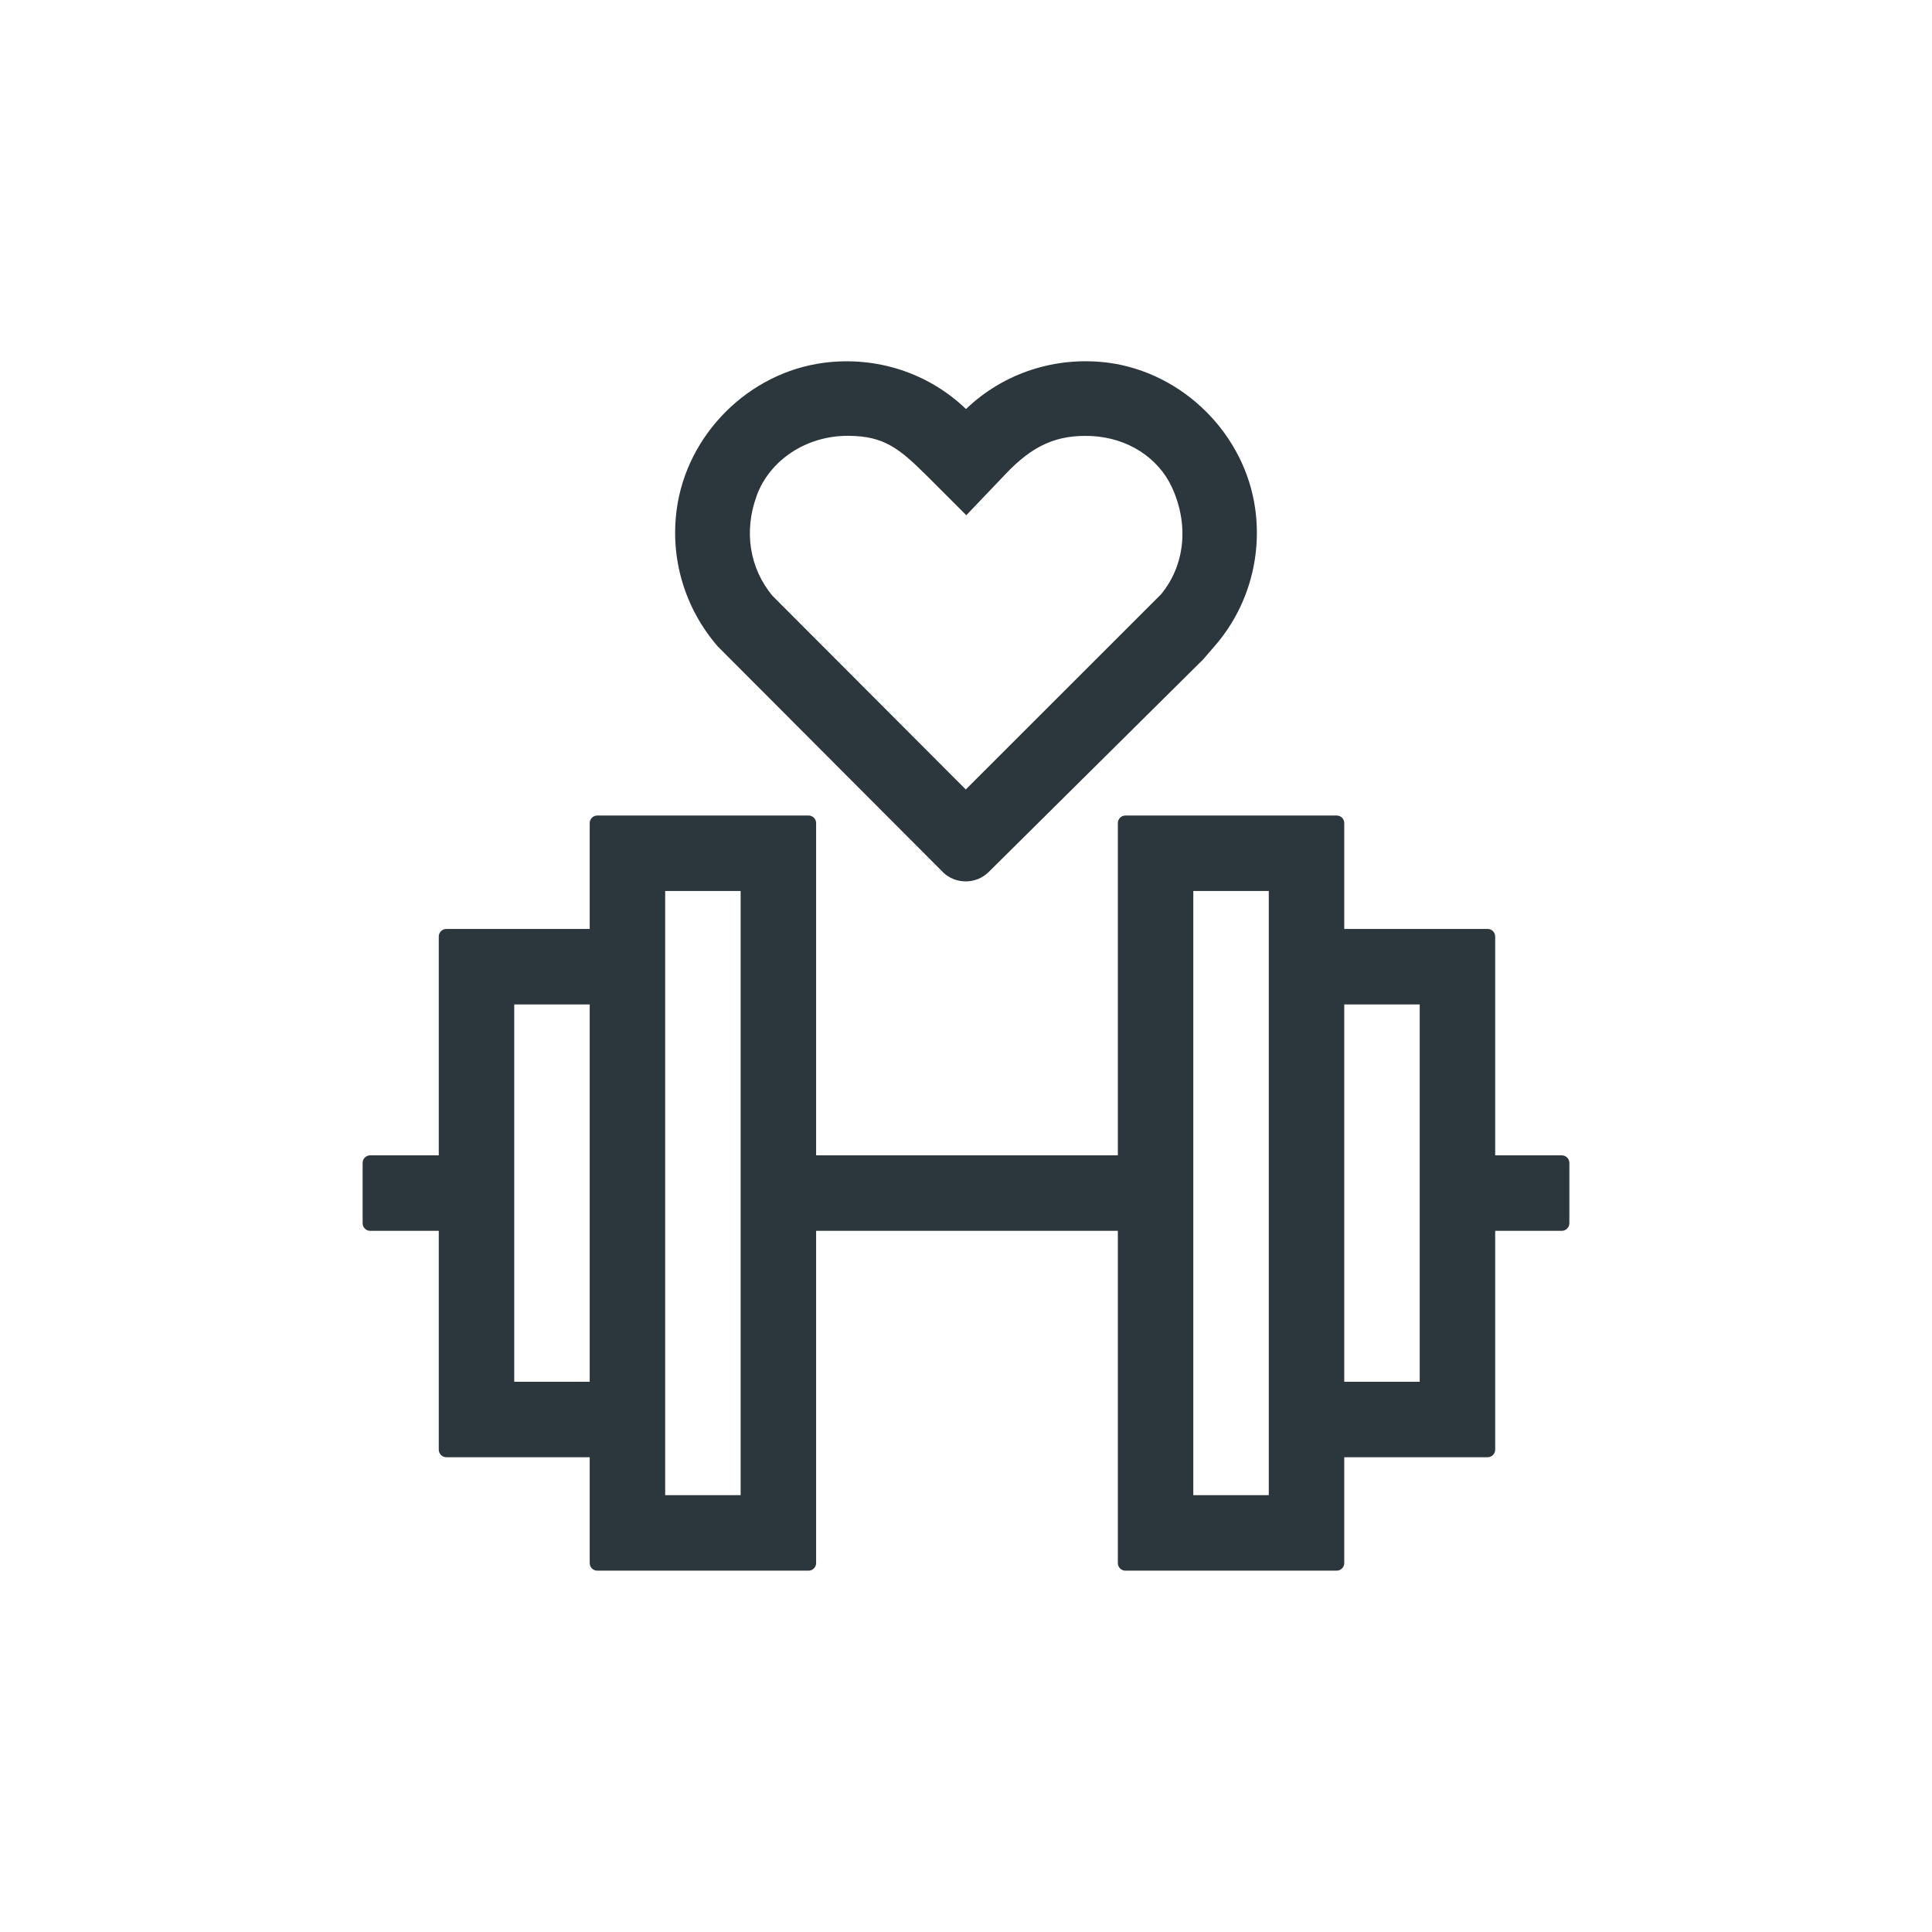 <?xml version="1.0" encoding="UTF-8"?>
<svg xmlns="http://www.w3.org/2000/svg" viewBox="0 0 256 256"><path fill="#2b373d" d="M206.95 153.09h-8.83v-29c0-.55-.45-1-1-1h-19v-14.03c0-.55-.45-1-1-1h-28c-.55 0-1 .45-1 1v44.03h-39.98v-44.03c0-.55-.45-1-1-1h-28c-.55 0-1 .45-1 1v14.03h-19c-.55 0-1 .45-1 1v29h-9.09c-.55 0-1 .45-1 1v8c0 .55.45 1 1 1h9.09v29c0 .55.45 1 1 1h19v14.03c0 .55.45 1 1 1h28c.55 0 1-.45 1-1v-44.03h39.98v44.03c0 .55.45 1 1 1h28c.55 0 1-.45 1-1v-14.03h19c.55 0 1-.45 1-1v-29h8.83c.55 0 1-.45 1-1v-8c0-.55-.45-1-1-1zm-128.81 30h-10v-50h10v50zm20 15.03h-10v-80.06h10v80.06zm69.98-75.03v75.03h-10v-80.06h10v5.03zm20 60h-10v-50h10v50z" style="fill: #2b373d;"/><path fill="#2b373d" d="M124.9 115.53c.84.84 1.95 1.26 3.06 1.26s2.22-.42 3.06-1.26l28.39-28.14 1.58-1.83c4.29-4.95 6.23-11.54 5.34-18.08-1.35-9.94-9.55-18.11-19.5-19.42-6.97-.89-13.85 1.36-18.83 6.14-4.98-4.78-11.84-7.03-18.83-6.13-9.96 1.3-18.16 9.47-19.5 19.42-.89 6.54 1.06 13.12 5.45 18.18l29.78 29.85zm-24.63-49.87c1.77-4.75 6.6-7.91 12.04-7.91h.19c4.59.05 6.58 1.58 10.33 5.31l5.21 5.21 5.14-5.39c3.69-3.91 6.88-5.31 11.49-5.1 4.75.24 8.82 2.86 10.64 6.84 2.27 4.99 1.67 10.33-1.47 14.13l-25.87 25.86-25.6-25.65c-3.06-3.64-3.84-8.61-2.09-13.3z" style="fill: #2b373d;"/></svg>
